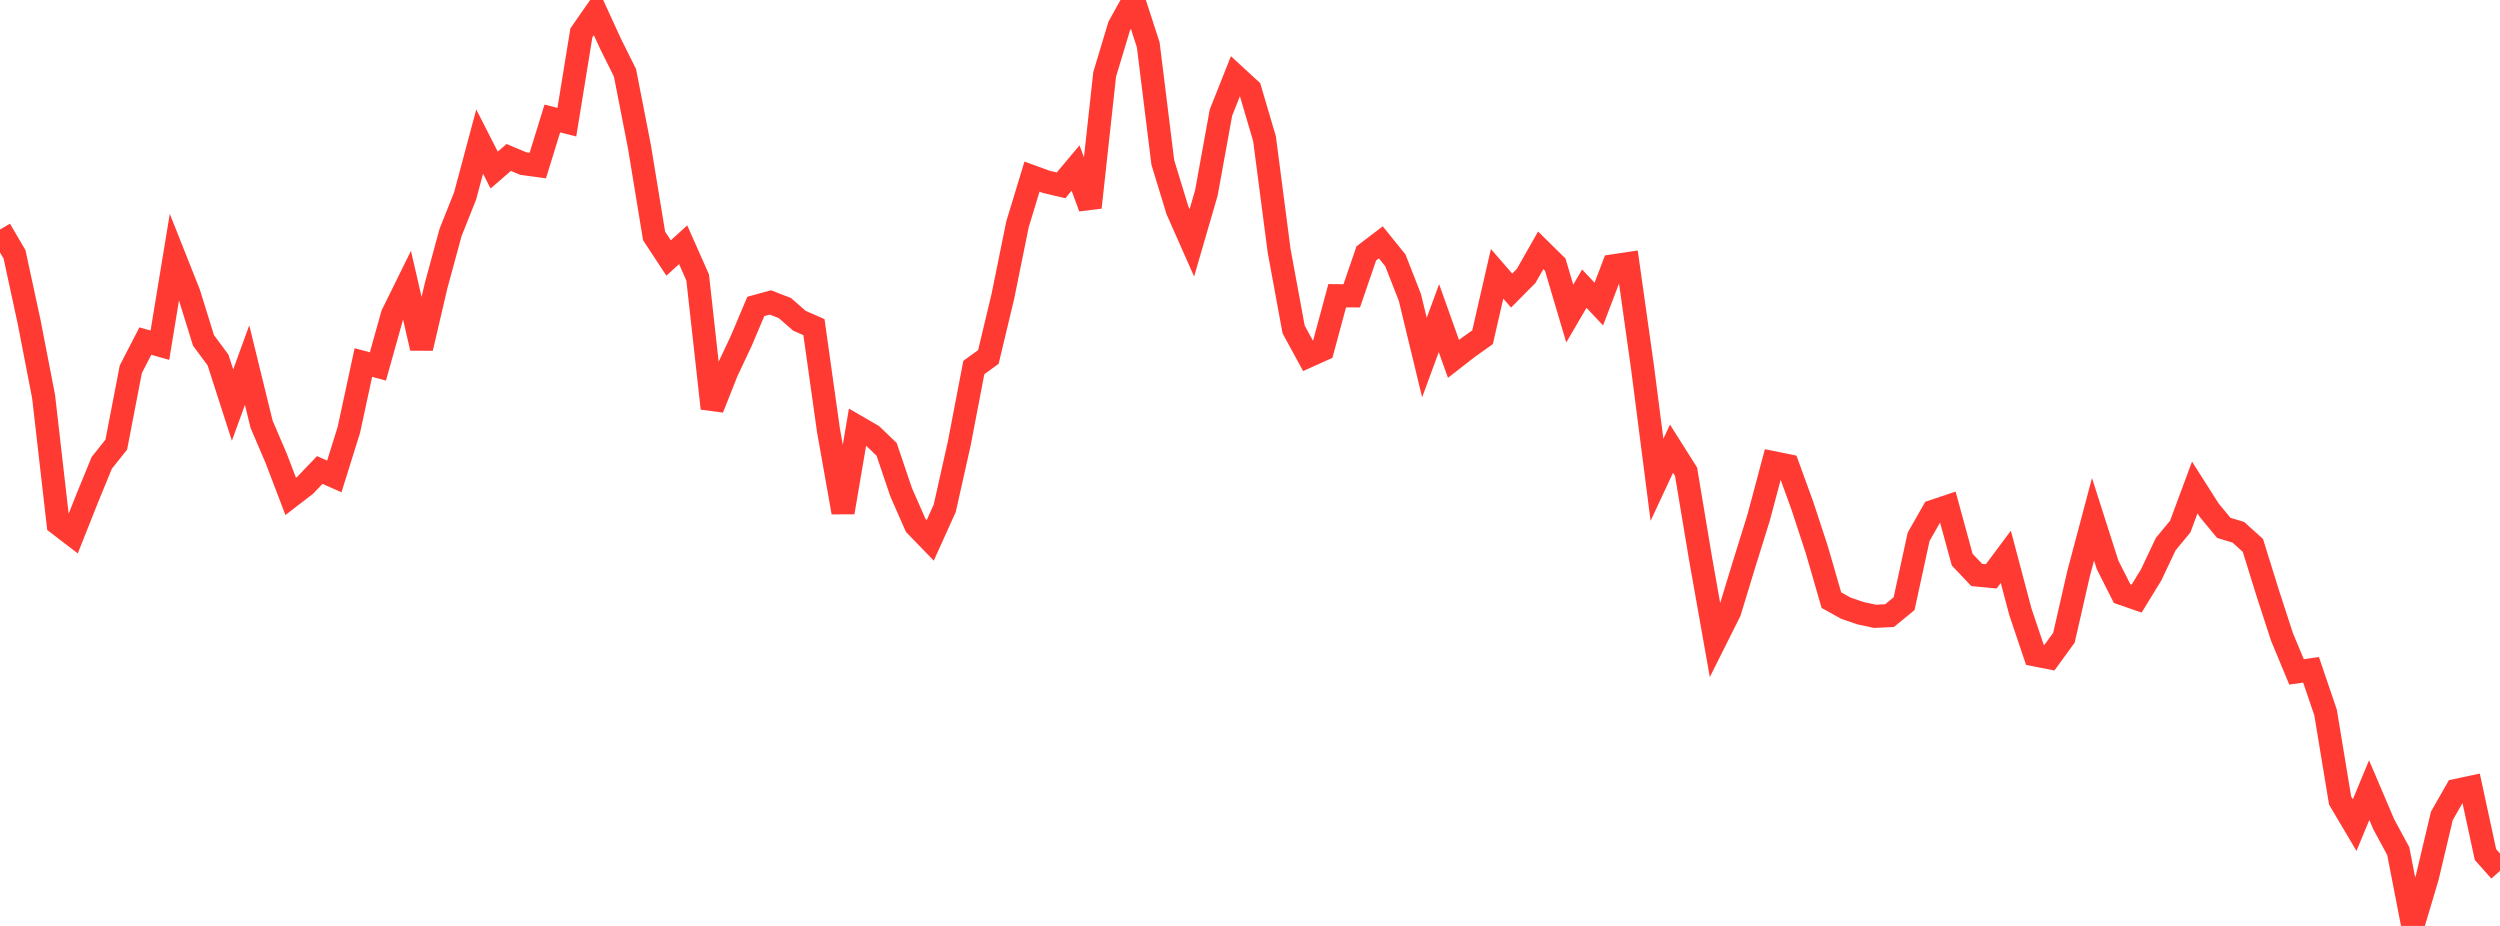<?xml version="1.0" standalone="no"?>
<!DOCTYPE svg PUBLIC "-//W3C//DTD SVG 1.1//EN" "http://www.w3.org/Graphics/SVG/1.1/DTD/svg11.dtd">

<svg width="135" height="50" viewBox="0 0 135 50" preserveAspectRatio="none" 
  xmlns="http://www.w3.org/2000/svg"
  xmlns:xlink="http://www.w3.org/1999/xlink">


<polyline points="0.0, 12.394 0.785, 13.738 1.57, 17.369 2.355, 21.419 3.14, 28.284 3.924, 28.885 4.709, 26.911 5.494, 24.996 6.279, 24.01 7.064, 19.939 7.849, 18.418 8.634, 18.641 9.419, 13.873 10.203, 15.849 10.988, 18.38 11.773, 19.44 12.558, 21.874 13.343, 19.715 14.128, 22.917 14.913, 24.747 15.698, 26.804 16.483, 26.2 17.267, 25.38 18.052, 25.729 18.837, 23.219 19.622, 19.577 20.407, 19.788 21.192, 16.987 21.977, 15.394 22.762, 18.8 23.547, 15.437 24.331, 12.549 25.116, 10.582 25.901, 7.645 26.686, 9.184 27.471, 8.502 28.256, 8.833 29.041, 8.94 29.826, 6.399 30.61, 6.597 31.395, 1.773 32.18, 0.644 32.965, 2.356 33.75, 3.932 34.535, 7.951 35.32, 12.738 36.105, 13.932 36.89, 13.215 37.674, 14.983 38.459, 22.052 39.244, 20.073 40.029, 18.404 40.814, 16.548 41.599, 16.332 42.384, 16.635 43.169, 17.322 43.953, 17.665 44.738, 23.243 45.523, 27.668 46.308, 23.056 47.093, 23.512 47.878, 24.265 48.663, 26.586 49.448, 28.369 50.233, 29.18 51.017, 27.443 51.802, 23.937 52.587, 19.845 53.372, 19.276 54.157, 15.994 54.942, 12.123 55.727, 9.538 56.512, 9.824 57.297, 10.009 58.081, 9.074 58.866, 11.201 59.651, 4.02 60.436, 1.413 61.221, 0.0 62.006, 2.425 62.791, 8.767 63.576, 11.34 64.36, 13.112 65.145, 10.413 65.93, 6.085 66.715, 4.11 67.5, 4.832 68.285, 7.495 69.07, 13.525 69.855, 17.788 70.64, 19.23 71.424, 18.877 72.209, 15.969 72.994, 15.975 73.779, 13.685 74.564, 13.086 75.349, 14.058 76.134, 16.06 76.919, 19.308 77.703, 17.179 78.488, 19.379 79.273, 18.769 80.058, 18.21 80.843, 14.785 81.628, 15.691 82.413, 14.9 83.198, 13.518 83.983, 14.291 84.767, 16.932 85.552, 15.588 86.337, 16.42 87.122, 14.356 87.907, 14.238 88.692, 19.81 89.477, 25.91 90.262, 24.228 91.047, 25.471 91.831, 30.171 92.616, 34.595 93.401, 33.028 94.186, 30.456 94.971, 27.935 95.756, 24.986 96.541, 25.145 97.326, 27.302 98.11, 29.692 98.895, 32.407 99.68, 32.843 100.465, 33.113 101.25, 33.281 102.035, 33.243 102.82, 32.6 103.605, 28.991 104.39, 27.61 105.174, 27.348 105.959, 30.221 106.744, 31.049 107.529, 31.123 108.314, 30.069 109.099, 33.031 109.884, 35.362 110.669, 35.516 111.453, 34.436 112.238, 30.995 113.023, 28.04 113.808, 30.498 114.593, 32.053 115.378, 32.325 116.163, 31.043 116.948, 29.384 117.733, 28.434 118.517, 26.323 119.302, 27.558 120.087, 28.506 120.872, 28.744 121.657, 29.453 122.442, 31.98 123.227, 34.392 124.012, 36.281 124.797, 36.17 125.581, 38.475 126.366, 43.231 127.151, 44.557 127.936, 42.667 128.721, 44.509 129.506, 45.959 130.291, 50.0 131.076, 47.365 131.86, 44.059 132.645, 42.681 133.43, 42.514 134.215, 46.146 135.0, 47.029" fill="none" stroke="#ff3a33" stroke-width="1.25"/>

</svg>